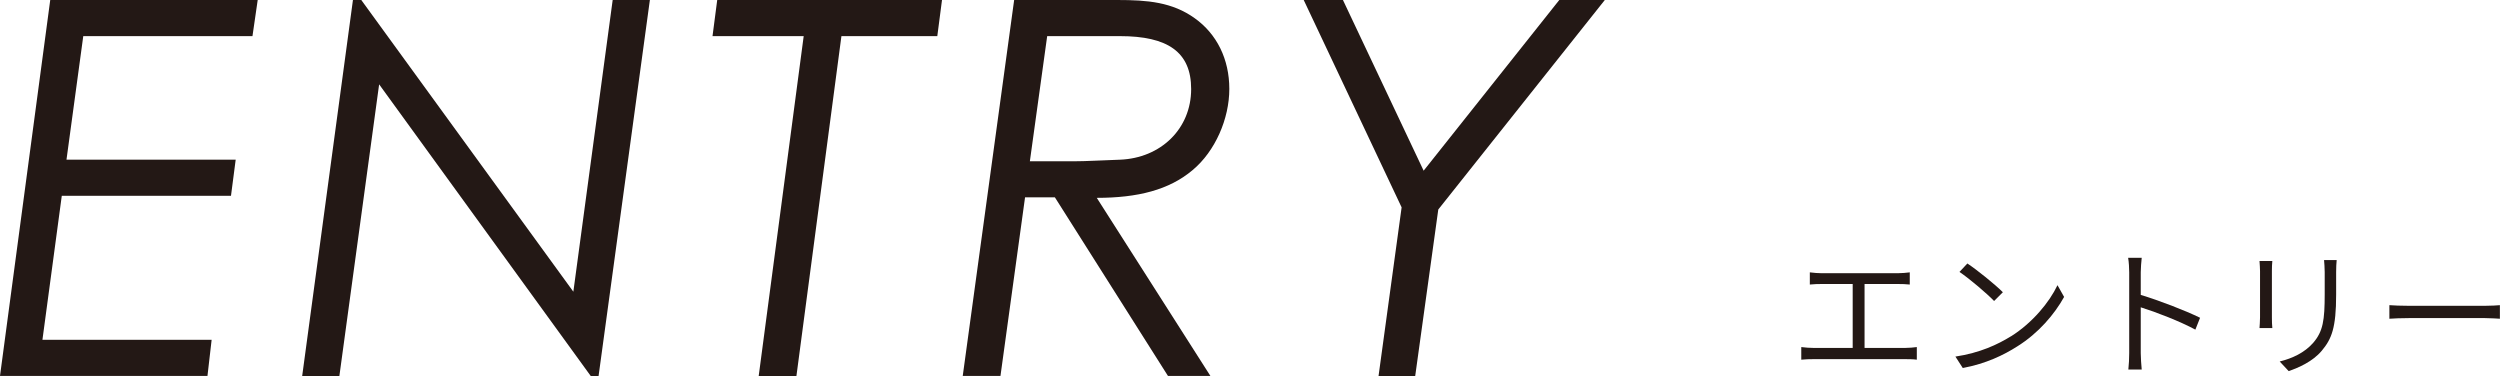 <?xml version="1.0" encoding="UTF-8"?><svg id="_イヤー_2" xmlns="http://www.w3.org/2000/svg" viewBox="0 0 233.89 35.18"><defs><style>.cls-1{fill:#231815;}</style></defs><g id="_イヤー_1-2"><g><g><path class="cls-1" d="M178.25,32.55c.39,0,.74-.04,1.08-.08v1.18c-.35-.05-.82-.05-1.08-.05h-8.59c-.35,0-.74,.01-1.14,.05v-1.18c.39,.05,.79,.08,1.14,.08h3.67v-5.98h-2.92c-.25,0-.77,.01-1.09,.05v-1.14c.34,.05,.83,.08,1.09,.08h7.15c.39,0,.79-.04,1.11-.08v1.14c-.33-.04-.74-.05-1.11-.05h-3.12v5.98h3.82Z"/><path class="cls-1" d="M188.15,31.46c2-1.26,3.59-3.19,4.34-4.78l.62,1.1c-.9,1.62-2.4,3.39-4.37,4.62-1.3,.83-2.94,1.62-5.11,2.03l-.69-1.07c2.28-.34,3.96-1.13,5.2-1.9Zm-.77-4.12l-.82,.82c-.65-.68-2.28-2.07-3.24-2.72l.74-.79c.92,.61,2.59,1.96,3.32,2.69Z"/><path class="cls-1" d="M205.39,30.84c-1.42-.77-3.67-1.64-5.11-2.09v4.29c.01,.42,.04,1.1,.09,1.53h-1.25c.05-.42,.08-1.05,.08-1.53v-7.57c0-.36-.03-.95-.1-1.35h1.27c-.04,.4-.09,.96-.09,1.35v2.12c1.72,.52,4.17,1.46,5.55,2.14l-.44,1.11Z"/><path class="cls-1" d="M212.59,24.42c-.03,.25-.04,.62-.04,.94v4.34c0,.33,.01,.75,.04,.99h-1.2c.01-.2,.05-.61,.05-1v-4.33c0-.23-.03-.69-.05-.94h1.2Zm6.02-.09c-.03,.31-.05,.69-.05,1.12v2.11c0,3.12-.42,4.15-1.35,5.26-.85,1.01-2.15,1.57-3.09,1.9l-.84-.9c1.2-.3,2.31-.82,3.12-1.73,.94-1.08,1.09-2.13,1.09-4.59v-2.05c0-.43-.04-.81-.06-1.12h1.2Z"/><path class="cls-1" d="M223.55,28.55c.39,.03,1.08,.06,1.81,.06h7.12c.65,0,1.12-.04,1.4-.06v1.27c-.26-.01-.81-.06-1.39-.06h-7.14c-.71,0-1.4,.03-1.81,.06v-1.27Z"/></g><g><path class="cls-1" d="M24.11,0l-.49,3.38H7.79l-1.57,11.56h15.83l-.44,3.38H5.78l-1.81,13.47h15.83l-.39,3.38H0L4.7,0H24.11Z"/><path class="cls-1" d="M57.32,0h3.48l-4.8,35.18h-.73L35.47,7.89l-3.72,27.29h-3.48L33.02,0h.78l19.84,27.29L57.32,0Z"/><path class="cls-1" d="M67.11,0h21.02l-.44,3.38h-8.97l-4.21,31.8h-3.53l4.21-31.8h-8.53l.44-3.38Z"/><path class="cls-1" d="M94.88,0h9.65c2.84,0,5.15,.2,7.25,1.71,2.06,1.47,3.23,3.82,3.23,6.61s-1.32,5.83-3.43,7.59c-2.2,1.86-5.14,2.6-8.97,2.6l10.63,16.66h-3.97l-10.58-16.71h-2.79l-2.3,16.71h-3.53L94.88,0Zm3.09,3.38l-1.62,11.71h4.07c1.22,0,2.79-.1,4.36-.15,3.82-.15,6.66-2.89,6.66-6.61,0-3.48-2.21-4.95-6.66-4.95h-6.81Z"/><path class="cls-1" d="M121.97,0h3.67l7.55,15.97L145.88,0h4.26l-15.58,19.6-2.16,15.58h-3.43l2.16-15.78L121.97,0Z"/></g></g></g></svg>